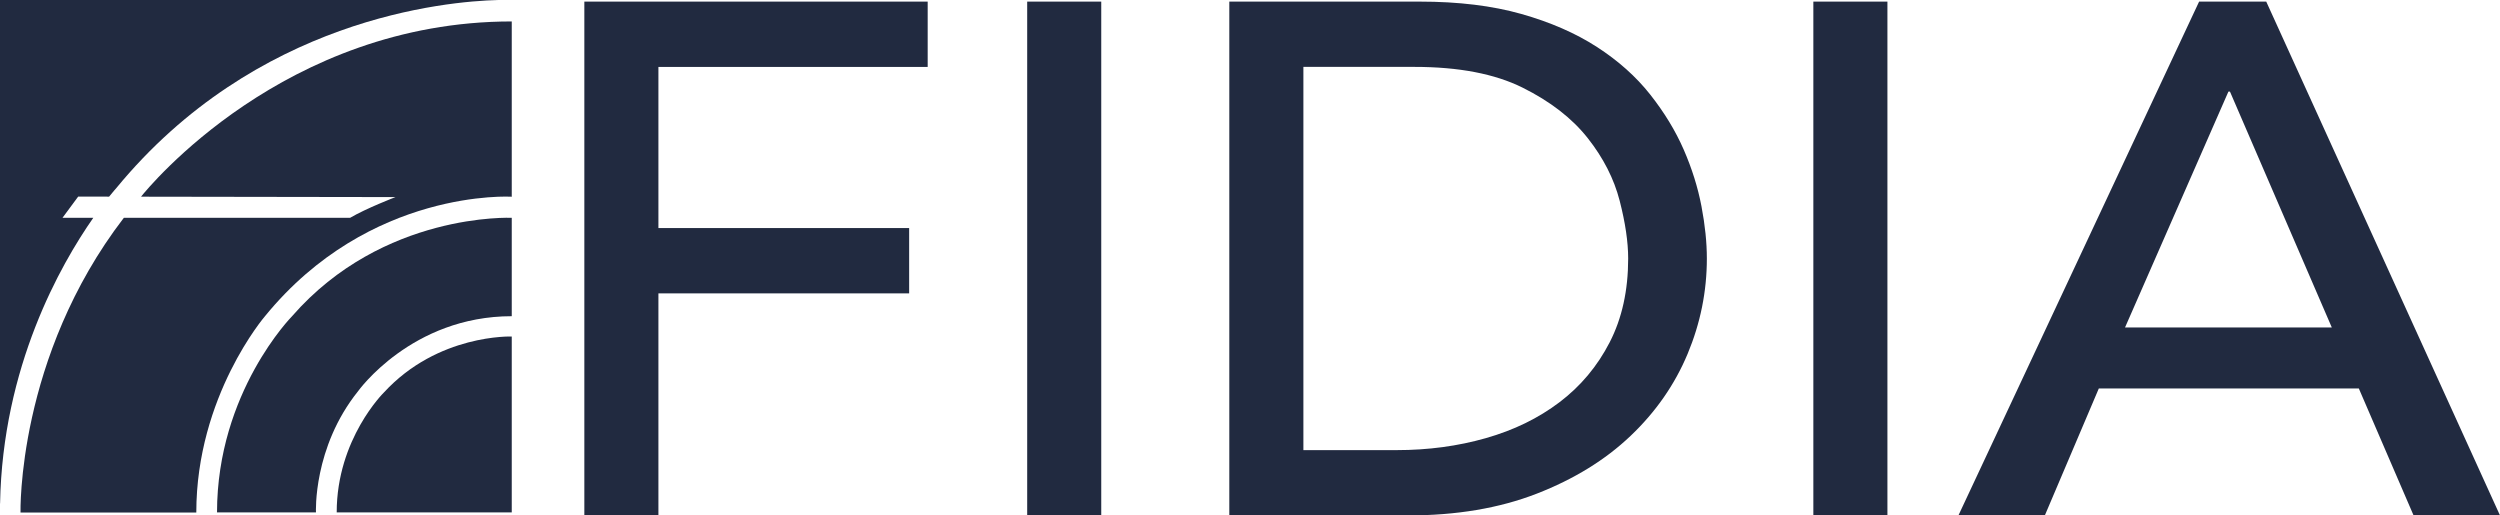<svg width="194" height="40" viewBox="0 0 194 40" fill="none" xmlns="http://www.w3.org/2000/svg">
<path d="M38.656 0.001H38.715C38.715 0.001 38.715 0.001 38.715 0C38.696 0 38.676 0 38.657 0.001H38.656Z" fill="#212A40"/>
<path d="M4.849 16.902L6.067 15.255L8.467 15.259C8.801 14.844 8.997 14.63 8.997 14.63C19.834 1.427 34.577 0.106 38.656 0.001H0V39.067C0 39.067 0.004 39.067 0.006 39.067C0.199 28.466 4.678 20.568 7.24 16.901H4.849V16.902Z" fill="#212A40"/>
<path d="M29.792 30.455C29.792 30.455 26.128 34.048 26.128 39.764H39.712V26.114C39.712 26.114 33.986 25.897 29.792 30.455Z" fill="#212A40"/>
<path d="M22.666 24.537C22.666 24.537 16.841 30.425 16.841 39.764H24.519C24.519 39.764 24.277 34.734 27.783 30.361C27.783 30.361 31.929 24.537 39.712 24.537V16.902C39.712 16.902 29.722 16.446 22.665 24.537H22.666Z" fill="#212A40"/>
<path d="M10.944 15.263L30.688 15.294C30.688 15.294 28.428 16.162 27.169 16.902H9.611C1.297 27.727 1.592 39.774 1.592 39.774H15.233C15.233 30.728 20.563 24.537 20.563 24.537C28.683 14.58 39.712 15.265 39.712 15.265V1.664C22.072 1.664 11.518 14.546 10.944 15.263Z" fill="#212A40"/>
<path d="M45.345 0.125H71.988V5.194H51.093V17.697H70.55V22.766H51.093V40H45.345V0.125Z" fill="#212A40"/>
<path d="M79.71 0.125H85.457V39.999H79.71V0.125Z" fill="#212A40"/>
<path d="M95.395 0.125H110.183C113.176 0.125 115.8 0.445 118.056 1.083C120.31 1.721 122.266 2.574 123.922 3.645C125.578 4.715 126.955 5.944 128.053 7.333C129.15 8.723 130.018 10.148 130.657 11.613C131.295 13.077 131.754 14.542 132.034 16.006C132.313 17.47 132.452 18.822 132.452 20.061C132.452 22.615 131.952 25.083 130.956 27.467C129.958 29.852 128.481 31.972 126.525 33.831C124.57 35.69 122.145 37.182 119.252 38.308C116.357 39.435 113.016 39.999 109.223 39.999H95.394V0.125H95.395ZM101.143 34.929H108.387C110.822 34.929 113.127 34.62 115.302 34C117.477 33.381 119.383 32.452 121.018 31.212C122.654 29.973 123.952 28.425 124.91 26.566C125.867 24.707 126.346 22.539 126.346 20.061C126.346 18.785 126.127 17.293 125.688 15.584C125.248 13.876 124.42 12.252 123.204 10.712C121.986 9.173 120.3 7.867 118.145 6.797C115.99 5.727 113.196 5.191 109.764 5.191H101.143V34.927V34.929Z" fill="#212A40"/>
<path d="M140.716 0.125H146.464V39.999H140.716V0.125Z" fill="#212A40"/>
<path d="M170.651 0.125H175.86L194 39.999H187.295L183.044 30.143H162.869L158.678 39.999H151.973L170.651 0.125ZM180.948 25.411L173.045 7.108H172.925L164.902 25.411H180.946H180.948Z" fill="#212A40"/>
</svg>
